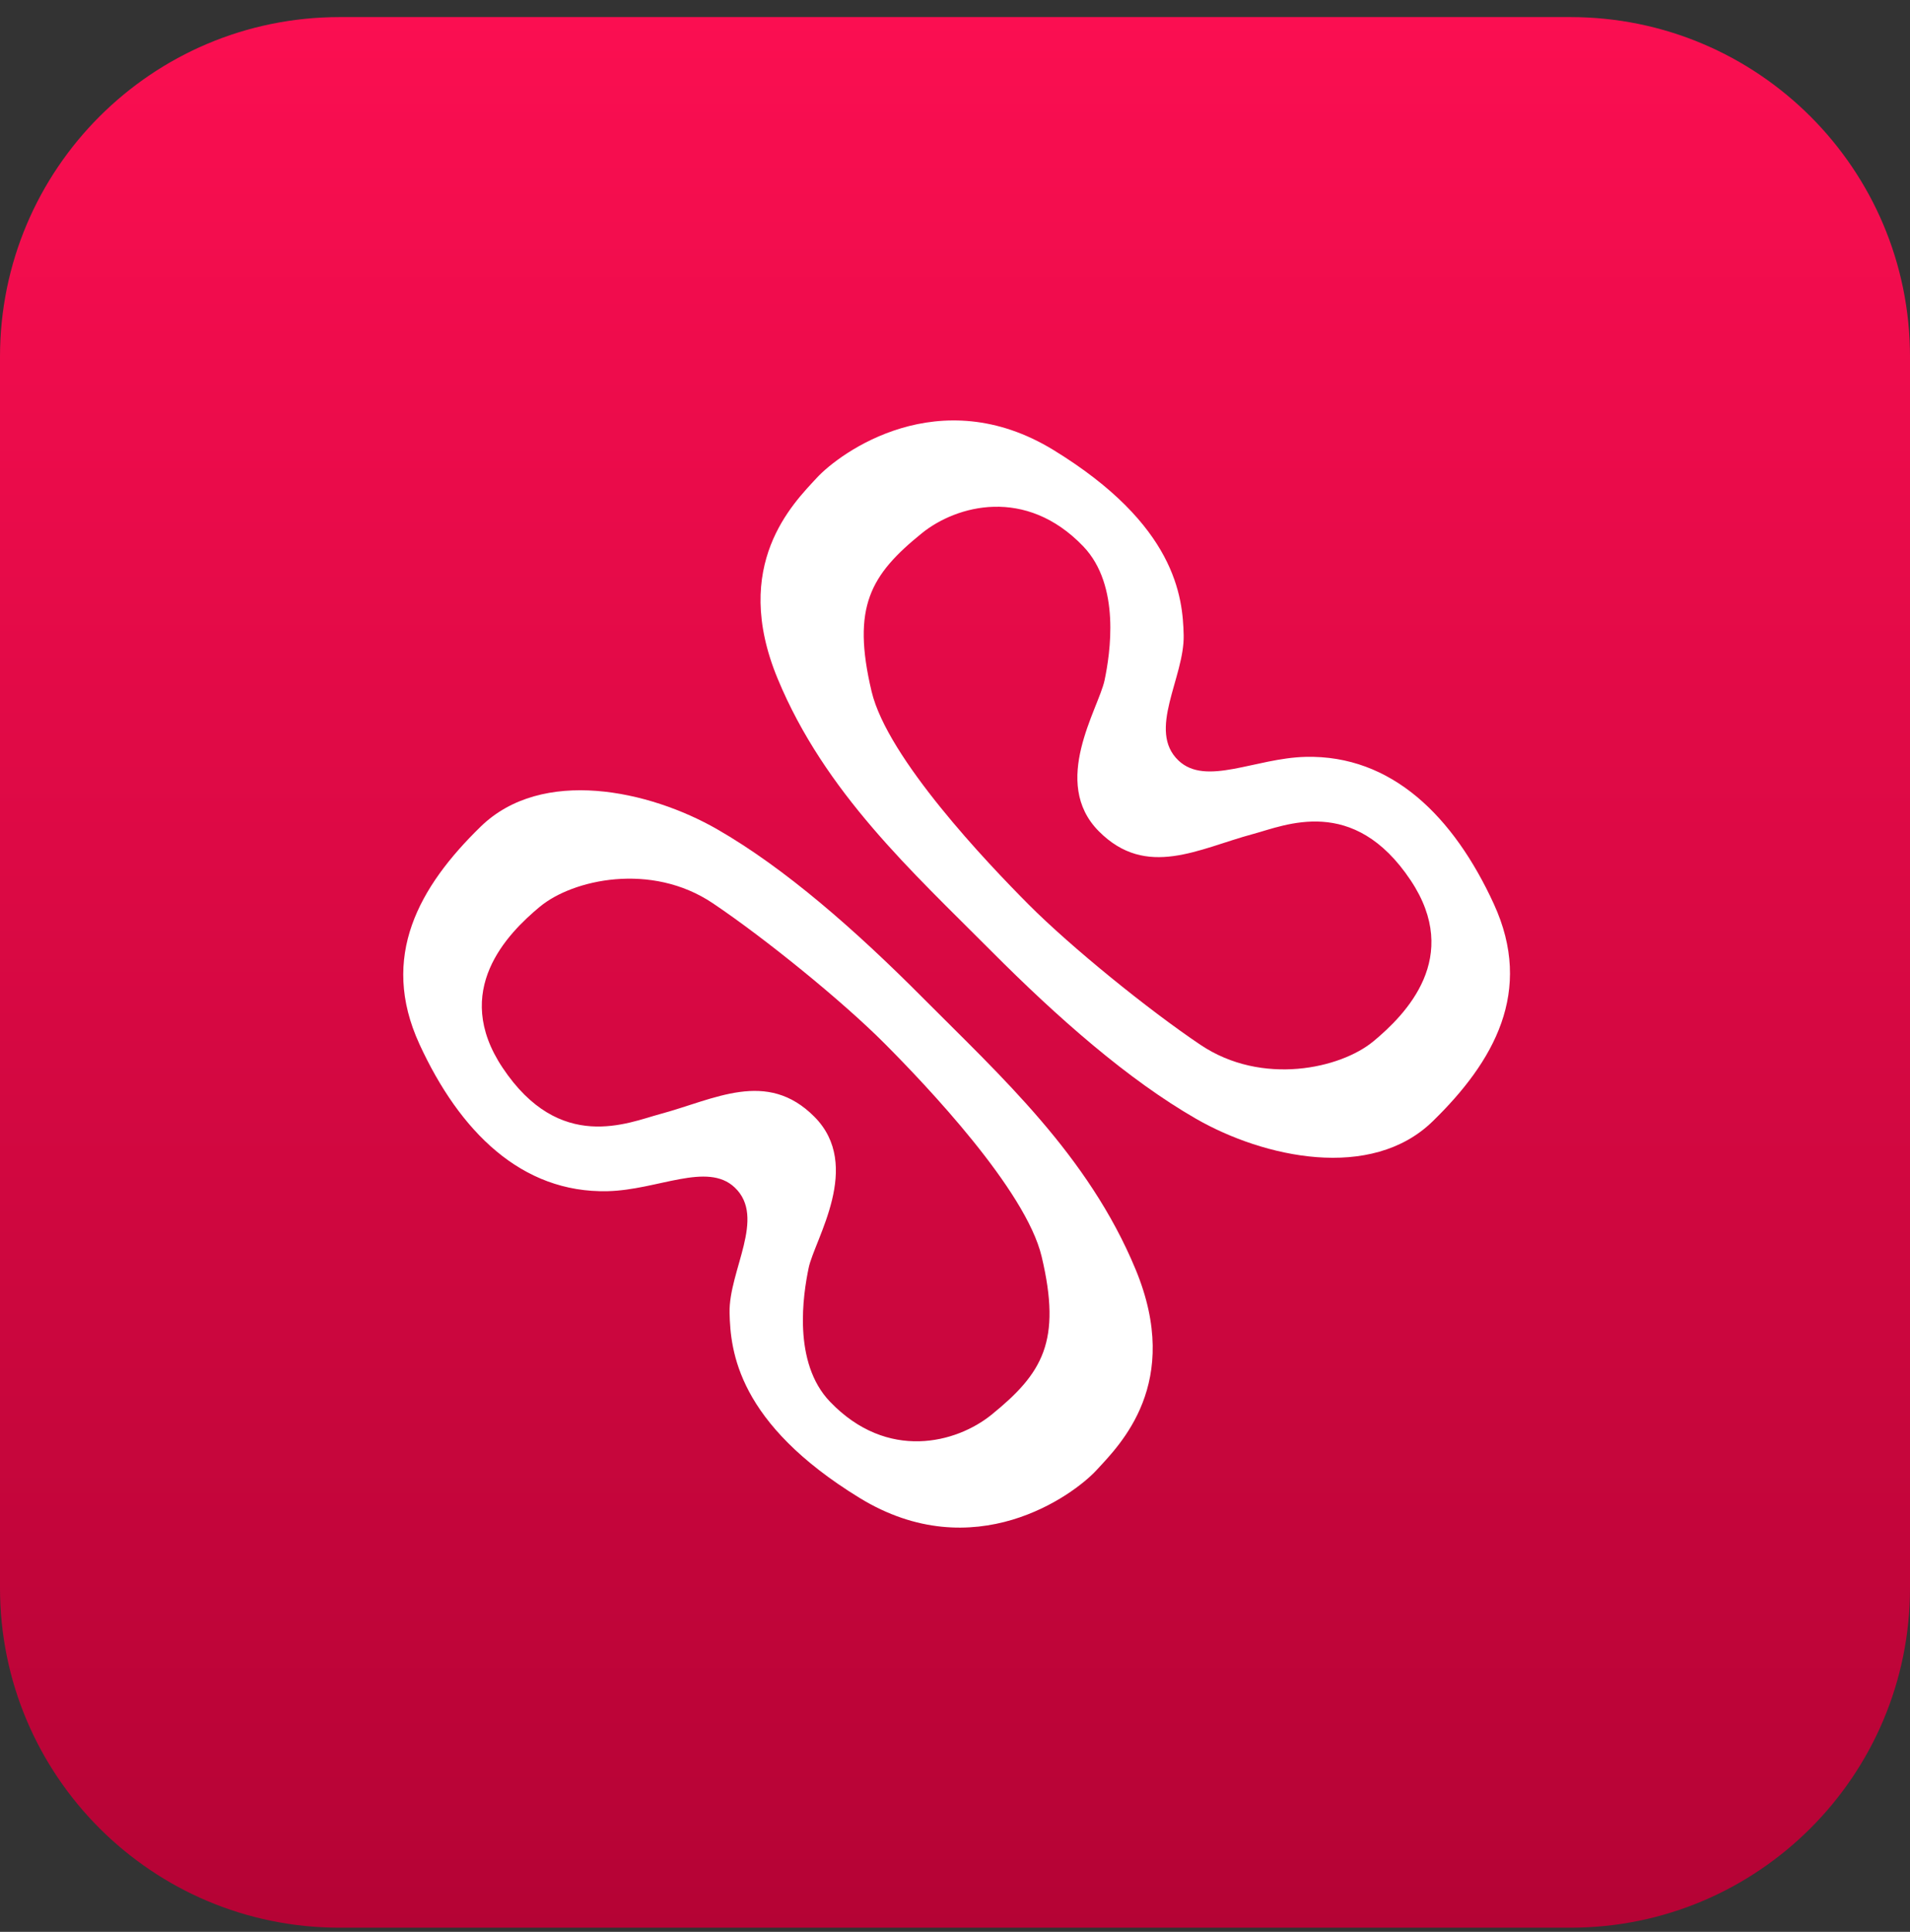 <svg fill="none" height="91" viewBox="0 0 90 91" width="90" xmlns="http://www.w3.org/2000/svg" xmlns:xlink="http://www.w3.org/1999/xlink"><rect x="0" y="0" width="90" height="91" fill="#333333" stroke="none"/><linearGradient id="a" gradientUnits="userSpaceOnUse" x1="45" x2="45" y1=".805" y2="90.805"><stop offset="0" stop-color="#fb0e51"/><stop offset="1" stop-color="#b50335"/></linearGradient><path d="m0 16.805c0-8.837 7.163-16 16-16h58c8.837 0 16 7.163 16 16v58c0 8.836-7.163 16-16 16h-58c-8.837 0-16-7.163-16-16z" fill="url(#a)"/><g fill="#fff"><path d="m64.714 49.052c-1.539 1.281-5.245 2.115-8.148.165-2.462-1.654-6.118-4.621-8.1-6.612-1.938-1.947-6.65-6.888-7.396-10.032-.949-3.993-.048-5.498 2.366-7.453 1.637-1.325 4.899-2.208 7.607.616 1.772 1.847 1.266 5.06 1.005 6.307-.283 1.346-2.563 4.811-.269 7.116 2.245 2.257 4.711.812 7.272.126 1.492-.399 4.724-1.864 7.423 2.188 2.413 3.622-.22 6.3-1.759 7.58zm5.676-6.471c-1.893-4.117-4.811-7.025-8.871-6.928-2.372.057-4.693 1.397-5.986.174-1.497-1.416.286-3.916.242-5.908-.04-1.807-.38-5.195-6.125-8.715-5.387-3.301-10.07.118-11.166 1.309-1.096 1.19-4.068 4.088-1.839 9.46 2.228 5.372 6.356 9.101 10.055 12.818 3.149 3.164 6.463 6.074 9.657 7.909 3.194 1.835 8.253 2.946 11.148.124 2.896-2.82 4.776-6.127 2.884-10.244z"/><path d="m25.439 42.712c1.538-1.281 5.245-2.115 8.148-.165 2.462 1.654 6.118 4.621 8.1 6.612 1.938 1.947 6.65 6.888 7.396 10.032.949 3.993.048 5.498-2.366 7.453-1.637 1.325-4.899 2.208-7.607-.616-1.772-1.847-1.266-5.06-1.005-6.307.283-1.346 2.563-4.811.269-7.116-2.245-2.257-4.711-.812-7.272-.126-1.492.399-4.724 1.864-7.423-2.188-2.413-3.622.22-6.3 1.759-7.58zm-5.676 6.471c1.893 4.117 4.811 7.025 8.871 6.928 2.372-.057 4.693-1.397 5.986-.174 1.497 1.416-.286 3.916-.242 5.908.04 1.807.38 5.195 6.125 8.715 5.387 3.301 10.07-.118 11.166-1.309 1.096-1.19 4.068-4.088 1.839-9.46-2.229-5.372-6.356-9.101-10.055-12.818-3.149-3.164-6.463-6.074-9.657-7.909-3.194-1.835-8.253-2.946-11.148-.124-2.896 2.82-4.776 6.127-2.884 10.244z"/></g></svg>